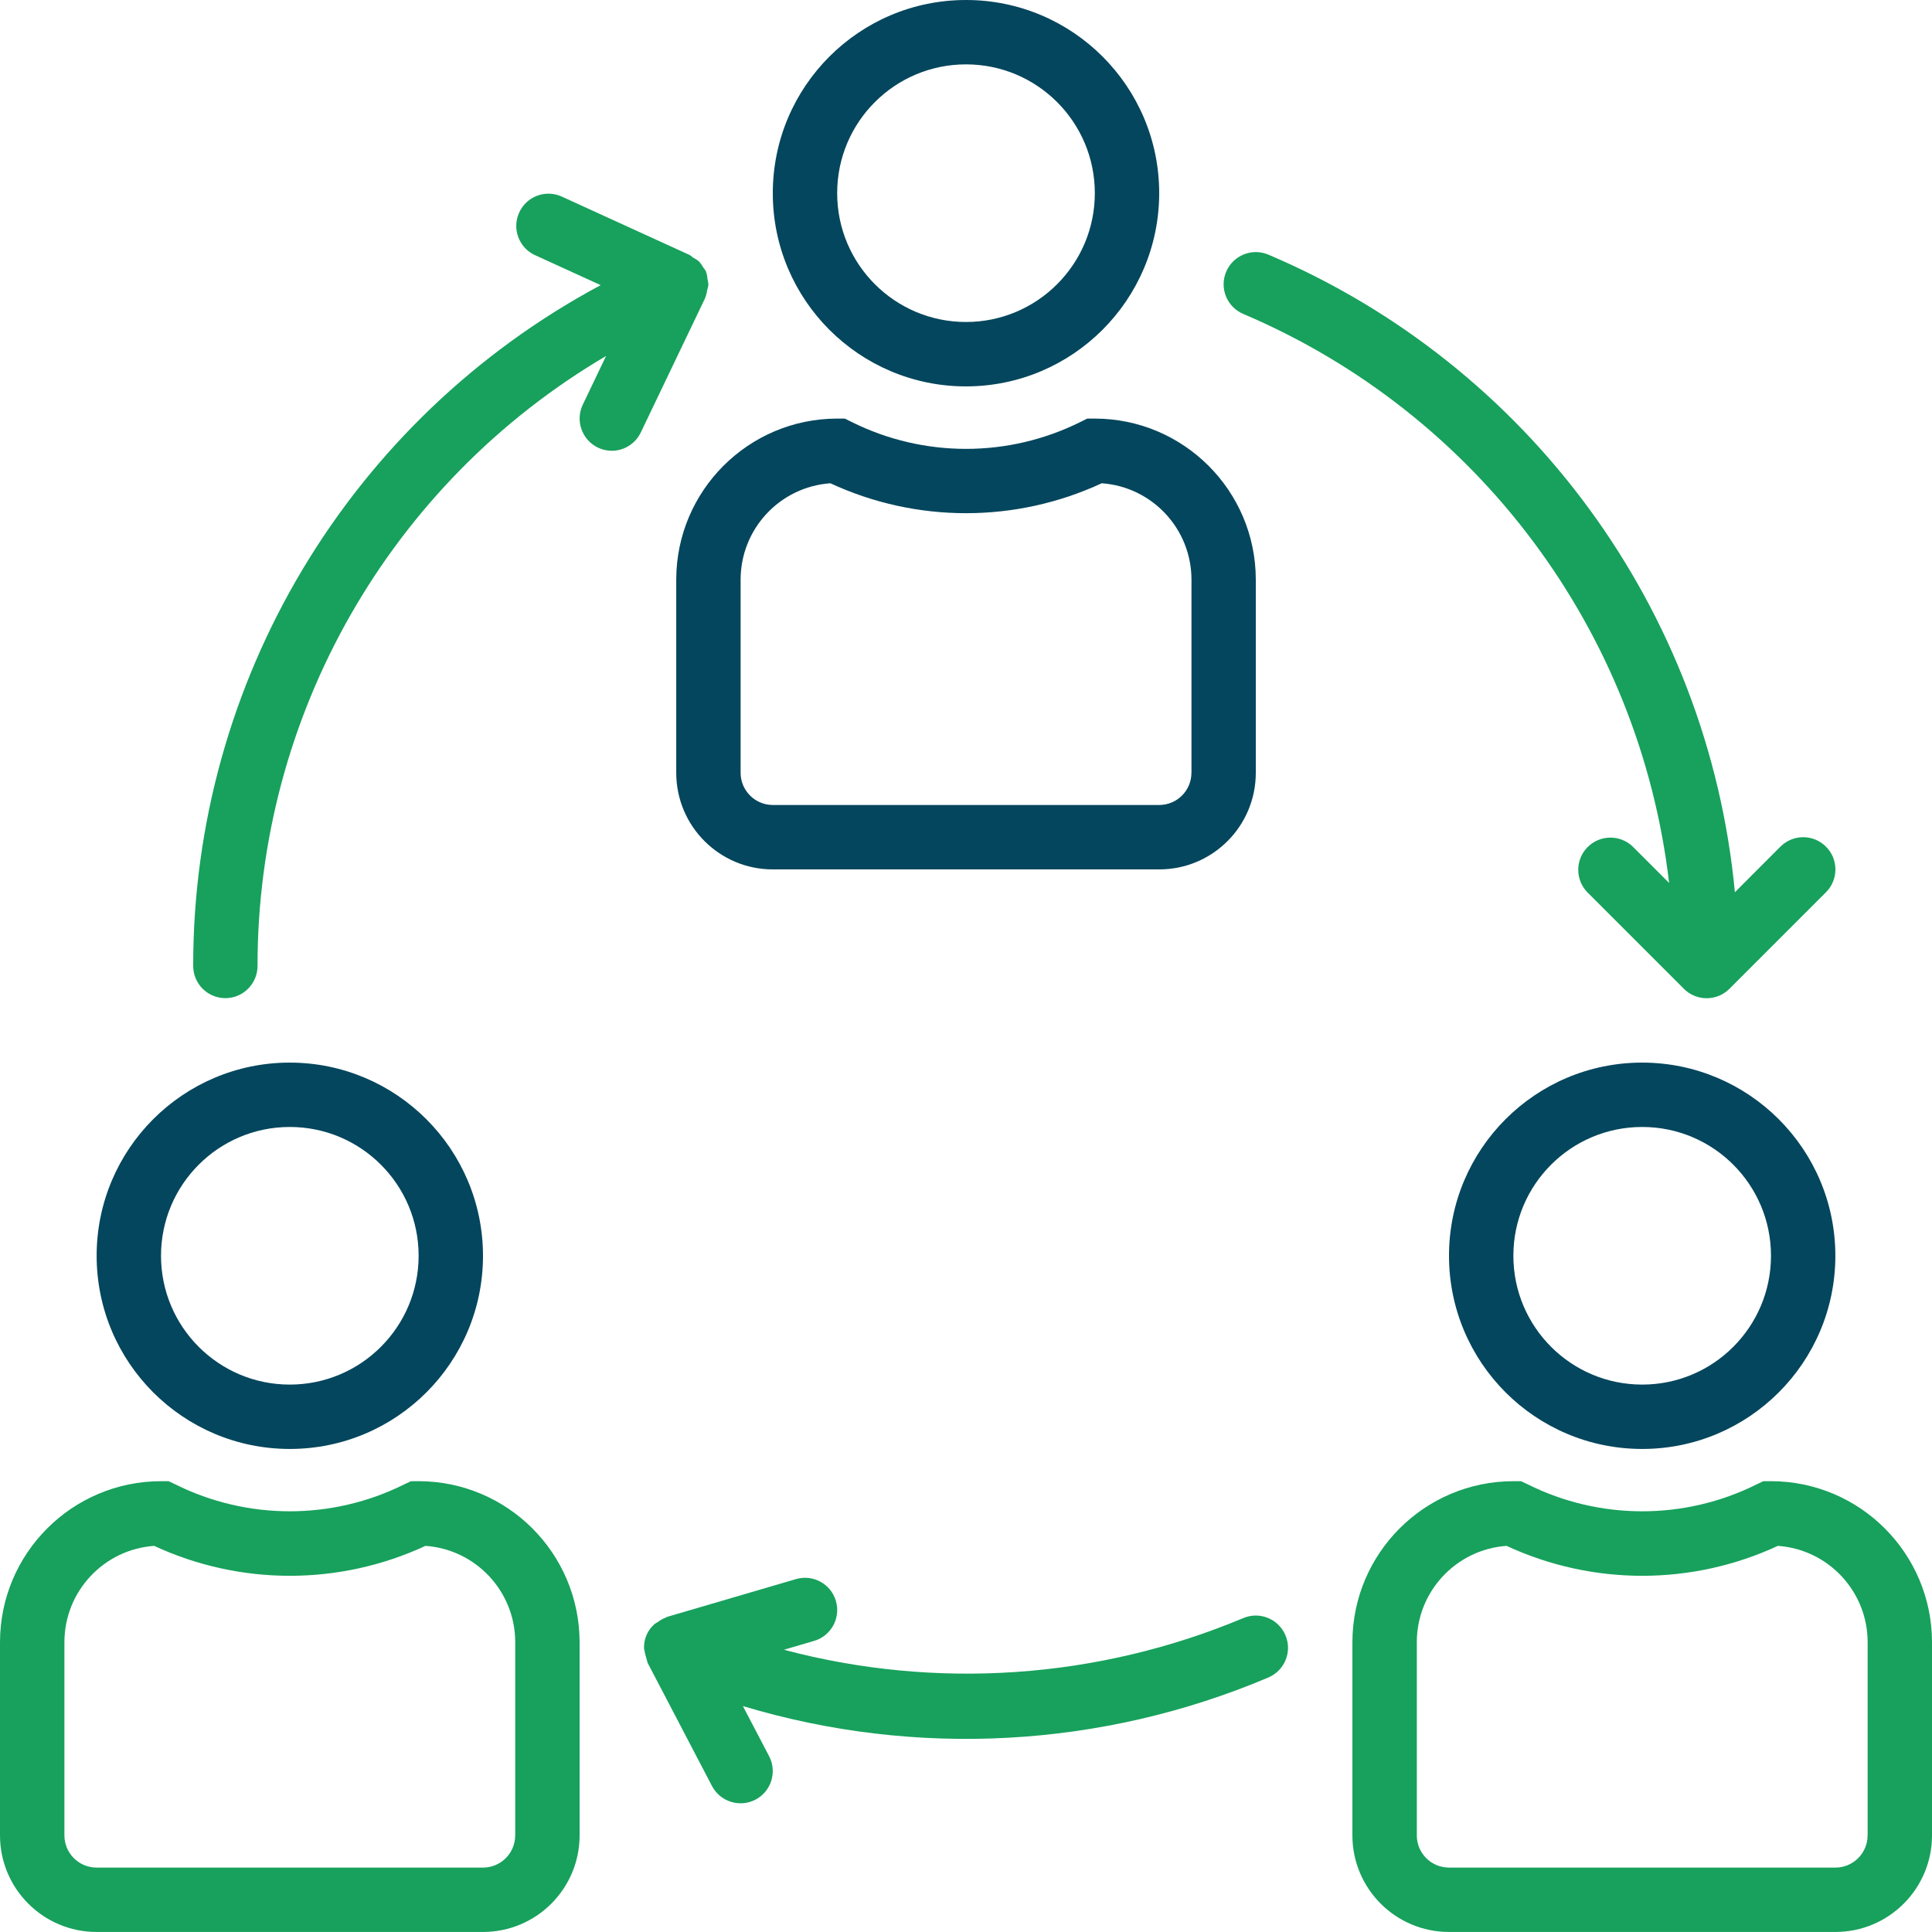 <svg xmlns="http://www.w3.org/2000/svg" xmlns:xlink="http://www.w3.org/1999/xlink" version="1.1" id="Capa_1" x="0px" y="0px" width="44px" height="44px" viewBox="618 378 44 44" enable-background="new 618 378 44 44" xml:space="preserve" class="svg-convert replaced-svg">
    <g>
        <g>
            <g>
                <path fill="#04465D" d="M640,378c-2.43,0-4.4,1.97-4.4,4.4s1.971,4.4,4.4,4.4c2.429-0.002,4.397-1.971,4.4-4.4     C644.4,379.97,642.43,378,640,378z M640,385.333c-1.62,0-2.934-1.313-2.934-2.934s1.313-2.933,2.934-2.933     s2.934,1.313,2.934,2.933S641.62,385.333,640,385.333z"></path>
            </g>
        </g>
        <g>
            <g>
                <path fill="#04465D" d="M642.934,387.533h-0.173l-0.155,0.077c-1.641,0.817-3.57,0.817-5.211,0l-0.155-0.077h-0.173     c-2.023,0.002-3.664,1.643-3.666,3.667v4.4c0,1.215,0.984,2.2,2.199,2.2h8.801c1.215,0,2.199-0.985,2.199-2.2v-4.4     C646.598,389.176,644.957,387.536,642.934,387.533z M645.134,395.6c0,0.405-0.329,0.733-0.733,0.733H635.6     c-0.404,0-0.733-0.329-0.733-0.733v-4.4c0.001-1.154,0.893-2.112,2.044-2.194c1.96,0.909,4.22,0.909,6.18,0     c1.151,0.082,2.043,1.04,2.044,2.194V395.6z"></path>
            </g>
        </g>
        <g>
            <g>
                <path fill="#04465D" d="M655.4,402.2c-2.431,0-4.4,1.97-4.4,4.399c0,2.431,1.97,4.4,4.4,4.4c2.43,0,4.399-1.97,4.399-4.4     C659.798,404.171,657.829,402.202,655.4,402.2z M655.4,409.533c-1.62,0-2.934-1.313-2.934-2.934s1.313-2.933,2.934-2.933     s2.933,1.313,2.933,2.933S657.021,409.533,655.4,409.533z"></path>
            </g>
        </g>
        <g>
            <g>
                <path fill="#17A15C" d="M658.333,411.733h-0.173l-0.154,0.073c-1.642,0.817-3.57,0.817-5.211,0l-0.155-0.073h-0.173     c-2.024,0.002-3.664,1.643-3.667,3.667v4.399c0,1.215,0.985,2.2,2.2,2.2h8.8c1.215,0,2.2-0.985,2.2-2.2V415.4     C661.998,413.376,660.357,411.735,658.333,411.733z M660.533,419.8c0,0.405-0.328,0.733-0.733,0.733H651     c-0.405,0-0.733-0.328-0.733-0.733V415.4c0-1.154,0.893-2.112,2.044-2.194c1.959,0.909,4.22,0.909,6.179,0     c1.151,0.082,2.044,1.04,2.044,2.194V419.8z"></path>
            </g>
        </g>
        <g>
            <g>
                <path fill="#04465D" d="M624.6,402.2c-2.43,0-4.399,1.97-4.399,4.399c0,2.431,1.97,4.4,4.399,4.4c2.431,0,4.4-1.97,4.4-4.4     C628.998,404.171,627.029,402.202,624.6,402.2z M624.6,409.533c-1.62,0-2.933-1.313-2.933-2.934s1.313-2.933,2.933-2.933     s2.934,1.313,2.934,2.933S626.22,409.533,624.6,409.533z"></path>
            </g>
        </g>
        <g>
            <g>
                <path fill="#17A15C" d="M627.533,411.733h-0.173l-0.155,0.073c-1.641,0.817-3.569,0.817-5.211,0l-0.154-0.073h-0.173     c-2.024,0.002-3.665,1.643-3.667,3.667v4.399c0,1.215,0.985,2.2,2.2,2.2h8.8c1.215,0,2.2-0.985,2.2-2.2V415.4     C631.197,413.376,629.558,411.735,627.533,411.733z M629.733,419.8c0,0.405-0.328,0.733-0.733,0.733h-8.8     c-0.405,0-0.733-0.328-0.733-0.733V415.4c0-1.154,0.893-2.112,2.044-2.194c1.959,0.909,4.22,0.909,6.179,0     c1.151,0.082,2.044,1.04,2.044,2.194V419.8z"></path>
            </g>
        </g>
        <g>
            <g>
                <path fill="#17A15C" d="M647.275,415.242c0-0.001,0-0.002-0.001-0.003c-0.158-0.372-0.589-0.546-0.962-0.387l0,0     c-3.312,1.388-6.989,1.641-10.459,0.72l0.686-0.201c0.39-0.114,0.612-0.521,0.498-0.91c-0.113-0.39-0.521-0.612-0.91-0.498     l-2.933,0.86c-0.012,0-0.02,0.012-0.029,0.016c-0.068,0.025-0.132,0.061-0.189,0.105c-0.025,0.014-0.05,0.028-0.073,0.046     c-0.077,0.069-0.139,0.154-0.18,0.249c-0.04,0.096-0.059,0.199-0.056,0.303c0.018,0.1,0.042,0.197,0.073,0.294     c0.004,0.01,0,0.021,0.008,0.032l1.467,2.807c0.188,0.358,0.631,0.498,0.99,0.311s0.498-0.631,0.311-0.99l-0.597-1.141     c3.942,1.185,8.176,0.955,11.967-0.651C647.259,416.045,647.434,415.615,647.275,415.242z"></path>
            </g>
        </g>
        <g>
            <g>
                <path fill="#17A15C" d="M659.585,397.282c-0.286-0.287-0.75-0.287-1.037,0l-1.037,1.038c-0.607-6.423-4.686-11.997-10.623-14.52     c-0.373-0.159-0.804,0.015-0.962,0.387c-0.159,0.373,0.014,0.803,0.387,0.962c5.327,2.264,9.029,7.211,9.7,12.96l-0.827-0.827     c-0.292-0.282-0.756-0.273-1.037,0.018c-0.274,0.284-0.274,0.735,0,1.019l2.2,2.2c0.285,0.286,0.75,0.287,1.037,0.001     c0,0,0.001,0,0.001-0.001l2.2-2.2C659.872,398.032,659.872,397.567,659.585,397.282z"></path>
            </g>
        </g>
        <g>
            <g>
                <path fill="#17A15C" d="M634.112,384.35c-0.003-0.043-0.009-0.085-0.02-0.127c0-0.007-0.008-0.011-0.011-0.019s0-0.012,0-0.018     c-0.02-0.036-0.043-0.07-0.069-0.101c-0.023-0.043-0.052-0.084-0.083-0.121c-0.044-0.039-0.092-0.071-0.144-0.098     c-0.025-0.022-0.053-0.042-0.082-0.06l-2.933-1.34c-0.375-0.154-0.804,0.025-0.957,0.4c-0.146,0.354,0.006,0.761,0.348,0.934     l1.519,0.694c-5.717,3.06-9.285,9.02-9.28,15.505c0,0.405,0.328,0.733,0.733,0.733c0.404,0,0.732-0.329,0.732-0.733     c-0.003-5.71,3.017-10.996,7.938-13.892l-0.53,1.108c-0.175,0.365-0.021,0.802,0.343,0.978c0.099,0.048,0.207,0.073,0.317,0.073     c0.281,0,0.538-0.162,0.66-0.416l1.466-3.061c0-0.007,0-0.015,0.006-0.022c0.02-0.05,0.033-0.103,0.04-0.156     c0.013-0.04,0.021-0.08,0.028-0.121C634.131,384.444,634.124,384.396,634.112,384.35z"></path>
            </g>
        </g>
    </g>
    </svg>